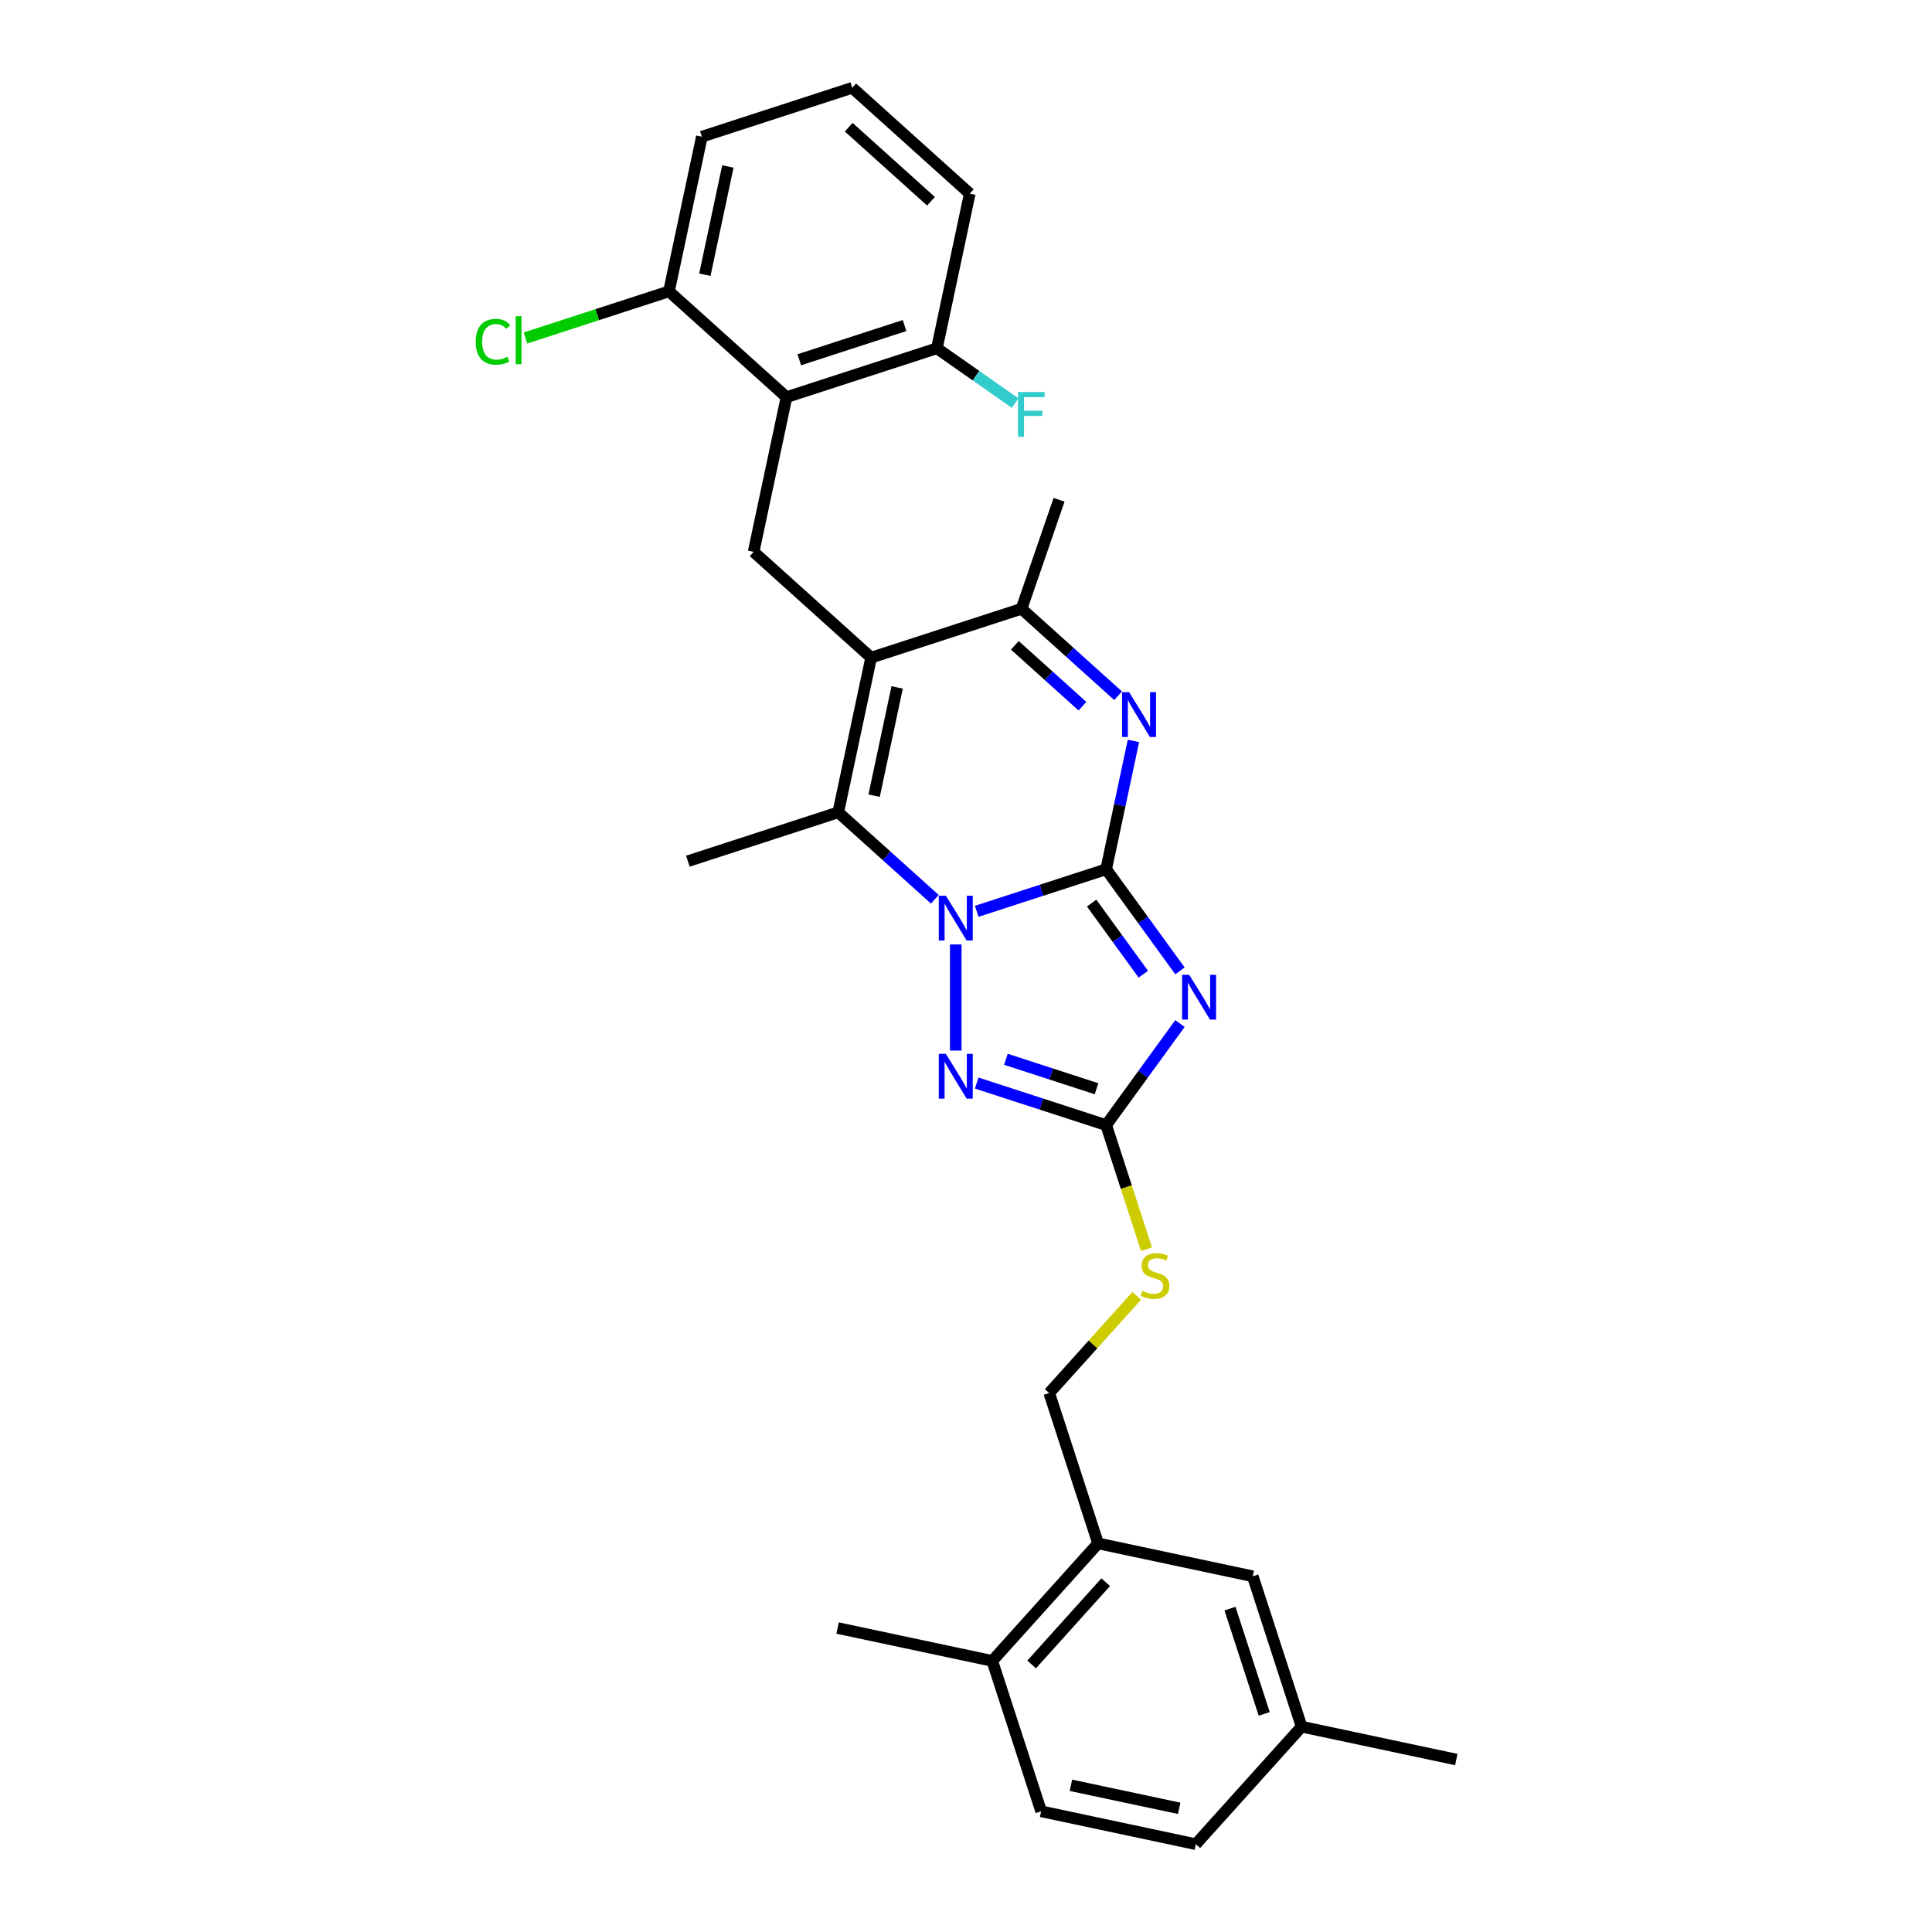 <?xml version='1.0' encoding='iso-8859-1'?>
<svg version='1.1' baseProfile='full'
              xmlns='http://www.w3.org/2000/svg'
                      xmlns:rdkit='http://www.rdkit.org/xml'
                      xmlns:xlink='http://www.w3.org/1999/xlink'
                  xml:space='preserve'
width='1000px' height='1000px' viewBox='0 0 1000 1000'>
<!-- END OF HEADER -->
<rect style='opacity:1.0;fill:#FFFFFF;stroke:none' width='1000' height='1000' x='0' y='0'> </rect>
<path class='bond-0' d='M 572.545,449.927 L 539.043,460.813' style='fill:none;fill-rule:evenodd;stroke:#000000;stroke-width:6px;stroke-linecap:butt;stroke-linejoin:miter;stroke-opacity:1' />
<path class='bond-0' d='M 539.043,460.813 L 505.541,471.698' style='fill:none;fill-rule:evenodd;stroke:#0000FF;stroke-width:6px;stroke-linecap:butt;stroke-linejoin:miter;stroke-opacity:1' />
<path class='bond-1' d='M 572.545,449.927 L 591.646,476.217' style='fill:none;fill-rule:evenodd;stroke:#000000;stroke-width:6px;stroke-linecap:butt;stroke-linejoin:miter;stroke-opacity:1' />
<path class='bond-1' d='M 591.646,476.217 L 610.747,502.507' style='fill:none;fill-rule:evenodd;stroke:#0000FF;stroke-width:6px;stroke-linecap:butt;stroke-linejoin:miter;stroke-opacity:1' />
<path class='bond-1' d='M 565.032,467.436 L 578.403,485.839' style='fill:none;fill-rule:evenodd;stroke:#000000;stroke-width:6px;stroke-linecap:butt;stroke-linejoin:miter;stroke-opacity:1' />
<path class='bond-1' d='M 578.403,485.839 L 591.773,504.242' style='fill:none;fill-rule:evenodd;stroke:#0000FF;stroke-width:6px;stroke-linecap:butt;stroke-linejoin:miter;stroke-opacity:1' />
<path class='bond-3' d='M 572.545,449.927 L 579.604,416.716' style='fill:none;fill-rule:evenodd;stroke:#000000;stroke-width:6px;stroke-linecap:butt;stroke-linejoin:miter;stroke-opacity:1' />
<path class='bond-3' d='M 579.604,416.716 L 586.664,383.505' style='fill:none;fill-rule:evenodd;stroke:#0000FF;stroke-width:6px;stroke-linecap:butt;stroke-linejoin:miter;stroke-opacity:1' />
<path class='bond-4' d='M 483.868,465.462 L 458.874,442.958' style='fill:none;fill-rule:evenodd;stroke:#0000FF;stroke-width:6px;stroke-linecap:butt;stroke-linejoin:miter;stroke-opacity:1' />
<path class='bond-4' d='M 458.874,442.958 L 433.88,420.453' style='fill:none;fill-rule:evenodd;stroke:#000000;stroke-width:6px;stroke-linecap:butt;stroke-linejoin:miter;stroke-opacity:1' />
<path class='bond-5' d='M 494.704,488.855 L 494.704,543.771' style='fill:none;fill-rule:evenodd;stroke:#0000FF;stroke-width:6px;stroke-linecap:butt;stroke-linejoin:miter;stroke-opacity:1' />
<path class='bond-6' d='M 610.747,529.778 L 591.646,556.068' style='fill:none;fill-rule:evenodd;stroke:#0000FF;stroke-width:6px;stroke-linecap:butt;stroke-linejoin:miter;stroke-opacity:1' />
<path class='bond-6' d='M 591.646,556.068 L 572.545,582.358' style='fill:none;fill-rule:evenodd;stroke:#000000;stroke-width:6px;stroke-linecap:butt;stroke-linejoin:miter;stroke-opacity:1' />
<path class='bond-2' d='M 450.897,340.395 L 528.738,315.103' style='fill:none;fill-rule:evenodd;stroke:#000000;stroke-width:6px;stroke-linecap:butt;stroke-linejoin:miter;stroke-opacity:1' />
<path class='bond-8' d='M 450.897,340.395 L 390.073,285.629' style='fill:none;fill-rule:evenodd;stroke:#000000;stroke-width:6px;stroke-linecap:butt;stroke-linejoin:miter;stroke-opacity:1' />
<path class='bond-30' d='M 450.897,340.395 L 433.88,420.453' style='fill:none;fill-rule:evenodd;stroke:#000000;stroke-width:6px;stroke-linecap:butt;stroke-linejoin:miter;stroke-opacity:1' />
<path class='bond-30' d='M 464.356,355.807 L 452.445,411.848' style='fill:none;fill-rule:evenodd;stroke:#000000;stroke-width:6px;stroke-linecap:butt;stroke-linejoin:miter;stroke-opacity:1' />
<path class='bond-7' d='M 578.726,360.112 L 553.732,337.608' style='fill:none;fill-rule:evenodd;stroke:#0000FF;stroke-width:6px;stroke-linecap:butt;stroke-linejoin:miter;stroke-opacity:1' />
<path class='bond-7' d='M 553.732,337.608 L 528.738,315.103' style='fill:none;fill-rule:evenodd;stroke:#000000;stroke-width:6px;stroke-linecap:butt;stroke-linejoin:miter;stroke-opacity:1' />
<path class='bond-7' d='M 560.274,365.525 L 542.779,349.772' style='fill:none;fill-rule:evenodd;stroke:#0000FF;stroke-width:6px;stroke-linecap:butt;stroke-linejoin:miter;stroke-opacity:1' />
<path class='bond-7' d='M 542.779,349.772 L 525.283,334.019' style='fill:none;fill-rule:evenodd;stroke:#000000;stroke-width:6px;stroke-linecap:butt;stroke-linejoin:miter;stroke-opacity:1' />
<path class='bond-18' d='M 433.88,420.453 L 356.04,445.745' style='fill:none;fill-rule:evenodd;stroke:#000000;stroke-width:6px;stroke-linecap:butt;stroke-linejoin:miter;stroke-opacity:1' />
<path class='bond-29' d='M 505.541,560.587 L 539.043,571.473' style='fill:none;fill-rule:evenodd;stroke:#0000FF;stroke-width:6px;stroke-linecap:butt;stroke-linejoin:miter;stroke-opacity:1' />
<path class='bond-29' d='M 539.043,571.473 L 572.545,582.358' style='fill:none;fill-rule:evenodd;stroke:#000000;stroke-width:6px;stroke-linecap:butt;stroke-linejoin:miter;stroke-opacity:1' />
<path class='bond-29' d='M 520.65,548.285 L 544.101,555.904' style='fill:none;fill-rule:evenodd;stroke:#0000FF;stroke-width:6px;stroke-linecap:butt;stroke-linejoin:miter;stroke-opacity:1' />
<path class='bond-29' d='M 544.101,555.904 L 567.553,563.524' style='fill:none;fill-rule:evenodd;stroke:#000000;stroke-width:6px;stroke-linecap:butt;stroke-linejoin:miter;stroke-opacity:1' />
<path class='bond-10' d='M 572.545,582.358 L 582.981,614.477' style='fill:none;fill-rule:evenodd;stroke:#000000;stroke-width:6px;stroke-linecap:butt;stroke-linejoin:miter;stroke-opacity:1' />
<path class='bond-10' d='M 582.981,614.477 L 593.417,646.596' style='fill:none;fill-rule:evenodd;stroke:#CCCC00;stroke-width:6px;stroke-linecap:butt;stroke-linejoin:miter;stroke-opacity:1' />
<path class='bond-23' d='M 528.738,315.103 L 548.165,258.688' style='fill:none;fill-rule:evenodd;stroke:#000000;stroke-width:6px;stroke-linecap:butt;stroke-linejoin:miter;stroke-opacity:1' />
<path class='bond-9' d='M 390.073,285.629 L 407.09,205.571' style='fill:none;fill-rule:evenodd;stroke:#000000;stroke-width:6px;stroke-linecap:butt;stroke-linejoin:miter;stroke-opacity:1' />
<path class='bond-12' d='M 407.09,205.571 L 484.931,180.279' style='fill:none;fill-rule:evenodd;stroke:#000000;stroke-width:6px;stroke-linecap:butt;stroke-linejoin:miter;stroke-opacity:1' />
<path class='bond-12' d='M 413.708,186.209 L 468.197,168.504' style='fill:none;fill-rule:evenodd;stroke:#000000;stroke-width:6px;stroke-linecap:butt;stroke-linejoin:miter;stroke-opacity:1' />
<path class='bond-13' d='M 407.09,205.571 L 346.266,150.805' style='fill:none;fill-rule:evenodd;stroke:#000000;stroke-width:6px;stroke-linecap:butt;stroke-linejoin:miter;stroke-opacity:1' />
<path class='bond-15' d='M 588.359,670.725 L 565.715,695.874' style='fill:none;fill-rule:evenodd;stroke:#CCCC00;stroke-width:6px;stroke-linecap:butt;stroke-linejoin:miter;stroke-opacity:1' />
<path class='bond-15' d='M 565.715,695.874 L 543.071,721.023' style='fill:none;fill-rule:evenodd;stroke:#000000;stroke-width:6px;stroke-linecap:butt;stroke-linejoin:miter;stroke-opacity:1' />
<path class='bond-11' d='M 568.363,798.864 L 543.071,721.023' style='fill:none;fill-rule:evenodd;stroke:#000000;stroke-width:6px;stroke-linecap:butt;stroke-linejoin:miter;stroke-opacity:1' />
<path class='bond-14' d='M 568.363,798.864 L 513.597,859.688' style='fill:none;fill-rule:evenodd;stroke:#000000;stroke-width:6px;stroke-linecap:butt;stroke-linejoin:miter;stroke-opacity:1' />
<path class='bond-14' d='M 572.313,818.941 L 533.977,861.517' style='fill:none;fill-rule:evenodd;stroke:#000000;stroke-width:6px;stroke-linecap:butt;stroke-linejoin:miter;stroke-opacity:1' />
<path class='bond-16' d='M 568.363,798.864 L 648.421,815.881' style='fill:none;fill-rule:evenodd;stroke:#000000;stroke-width:6px;stroke-linecap:butt;stroke-linejoin:miter;stroke-opacity:1' />
<path class='bond-21' d='M 484.931,180.279 L 505.178,194.455' style='fill:none;fill-rule:evenodd;stroke:#000000;stroke-width:6px;stroke-linecap:butt;stroke-linejoin:miter;stroke-opacity:1' />
<path class='bond-21' d='M 505.178,194.455 L 525.425,208.631' style='fill:none;fill-rule:evenodd;stroke:#33CCCC;stroke-width:6px;stroke-linecap:butt;stroke-linejoin:miter;stroke-opacity:1' />
<path class='bond-25' d='M 484.931,180.279 L 501.948,100.221' style='fill:none;fill-rule:evenodd;stroke:#000000;stroke-width:6px;stroke-linecap:butt;stroke-linejoin:miter;stroke-opacity:1' />
<path class='bond-20' d='M 346.266,150.805 L 309.122,162.874' style='fill:none;fill-rule:evenodd;stroke:#000000;stroke-width:6px;stroke-linecap:butt;stroke-linejoin:miter;stroke-opacity:1' />
<path class='bond-20' d='M 309.122,162.874 L 271.978,174.943' style='fill:none;fill-rule:evenodd;stroke:#00CC00;stroke-width:6px;stroke-linecap:butt;stroke-linejoin:miter;stroke-opacity:1' />
<path class='bond-26' d='M 346.266,150.805 L 363.283,70.747' style='fill:none;fill-rule:evenodd;stroke:#000000;stroke-width:6px;stroke-linecap:butt;stroke-linejoin:miter;stroke-opacity:1' />
<path class='bond-26' d='M 364.83,142.199 L 376.742,86.159' style='fill:none;fill-rule:evenodd;stroke:#000000;stroke-width:6px;stroke-linecap:butt;stroke-linejoin:miter;stroke-opacity:1' />
<path class='bond-17' d='M 513.597,859.688 L 538.889,937.529' style='fill:none;fill-rule:evenodd;stroke:#000000;stroke-width:6px;stroke-linecap:butt;stroke-linejoin:miter;stroke-opacity:1' />
<path class='bond-27' d='M 513.597,859.688 L 433.539,842.671' style='fill:none;fill-rule:evenodd;stroke:#000000;stroke-width:6px;stroke-linecap:butt;stroke-linejoin:miter;stroke-opacity:1' />
<path class='bond-19' d='M 648.421,815.881 L 673.713,893.722' style='fill:none;fill-rule:evenodd;stroke:#000000;stroke-width:6px;stroke-linecap:butt;stroke-linejoin:miter;stroke-opacity:1' />
<path class='bond-19' d='M 636.647,832.615 L 654.351,887.104' style='fill:none;fill-rule:evenodd;stroke:#000000;stroke-width:6px;stroke-linecap:butt;stroke-linejoin:miter;stroke-opacity:1' />
<path class='bond-32' d='M 538.889,937.529 L 618.947,954.545' style='fill:none;fill-rule:evenodd;stroke:#000000;stroke-width:6px;stroke-linecap:butt;stroke-linejoin:miter;stroke-opacity:1' />
<path class='bond-32' d='M 554.301,924.069 L 610.342,935.981' style='fill:none;fill-rule:evenodd;stroke:#000000;stroke-width:6px;stroke-linecap:butt;stroke-linejoin:miter;stroke-opacity:1' />
<path class='bond-22' d='M 673.713,893.722 L 618.947,954.545' style='fill:none;fill-rule:evenodd;stroke:#000000;stroke-width:6px;stroke-linecap:butt;stroke-linejoin:miter;stroke-opacity:1' />
<path class='bond-28' d='M 673.713,893.722 L 753.771,910.738' style='fill:none;fill-rule:evenodd;stroke:#000000;stroke-width:6px;stroke-linecap:butt;stroke-linejoin:miter;stroke-opacity:1' />
<path class='bond-24' d='M 441.124,45.455 L 363.283,70.747' style='fill:none;fill-rule:evenodd;stroke:#000000;stroke-width:6px;stroke-linecap:butt;stroke-linejoin:miter;stroke-opacity:1' />
<path class='bond-31' d='M 441.124,45.455 L 501.948,100.221' style='fill:none;fill-rule:evenodd;stroke:#000000;stroke-width:6px;stroke-linecap:butt;stroke-linejoin:miter;stroke-opacity:1' />
<path class='bond-31' d='M 439.294,65.834 L 481.871,104.171' style='fill:none;fill-rule:evenodd;stroke:#000000;stroke-width:6px;stroke-linecap:butt;stroke-linejoin:miter;stroke-opacity:1' />
<path  class='atom-1' d='M 489.581 463.63
L 497.176 475.907
Q 497.929 477.118, 499.14 479.312
Q 500.352 481.505, 500.417 481.636
L 500.417 463.63
L 503.495 463.63
L 503.495 486.809
L 500.319 486.809
L 492.167 473.386
Q 491.218 471.815, 490.203 470.014
Q 489.221 468.213, 488.926 467.657
L 488.926 486.809
L 485.914 486.809
L 485.914 463.63
L 489.581 463.63
' fill='#0000FF'/>
<path  class='atom-2' d='M 615.53 504.553
L 623.125 516.83
Q 623.878 518.042, 625.09 520.235
Q 626.301 522.429, 626.366 522.56
L 626.366 504.553
L 629.444 504.553
L 629.444 527.732
L 626.268 527.732
L 618.116 514.309
Q 617.167 512.738, 616.152 510.937
Q 615.17 509.137, 614.875 508.58
L 614.875 527.732
L 611.863 527.732
L 611.863 504.553
L 615.53 504.553
' fill='#0000FF'/>
<path  class='atom-4' d='M 584.438 358.28
L 592.034 370.557
Q 592.787 371.768, 593.998 373.962
Q 595.209 376.155, 595.275 376.286
L 595.275 358.28
L 598.352 358.28
L 598.352 381.459
L 595.177 381.459
L 587.025 368.036
Q 586.075 366.464, 585.06 364.664
Q 584.078 362.863, 583.784 362.307
L 583.784 381.459
L 580.772 381.459
L 580.772 358.28
L 584.438 358.28
' fill='#0000FF'/>
<path  class='atom-6' d='M 489.581 545.477
L 497.176 557.754
Q 497.929 558.965, 499.14 561.158
Q 500.352 563.352, 500.417 563.483
L 500.417 545.477
L 503.495 545.477
L 503.495 568.656
L 500.319 568.656
L 492.167 555.233
Q 491.218 553.661, 490.203 551.861
Q 489.221 550.06, 488.926 549.503
L 488.926 568.656
L 485.914 568.656
L 485.914 545.477
L 489.581 545.477
' fill='#0000FF'/>
<path  class='atom-11' d='M 591.289 668.154
Q 591.551 668.253, 592.632 668.711
Q 593.712 669.169, 594.891 669.464
Q 596.102 669.726, 597.281 669.726
Q 599.474 669.726, 600.751 668.678
Q 602.028 667.598, 602.028 665.732
Q 602.028 664.455, 601.373 663.669
Q 600.751 662.884, 599.769 662.458
Q 598.787 662.032, 597.15 661.541
Q 595.087 660.919, 593.843 660.33
Q 592.632 659.741, 591.748 658.497
Q 590.897 657.253, 590.897 655.157
Q 590.897 652.243, 592.861 650.443
Q 594.858 648.642, 598.787 648.642
Q 601.471 648.642, 604.516 649.919
L 603.763 652.44
Q 600.98 651.294, 598.885 651.294
Q 596.626 651.294, 595.382 652.243
Q 594.138 653.16, 594.17 654.764
Q 594.17 656.008, 594.792 656.761
Q 595.447 657.514, 596.364 657.94
Q 597.313 658.366, 598.885 658.857
Q 600.98 659.511, 602.224 660.166
Q 603.468 660.821, 604.352 662.163
Q 605.269 663.473, 605.269 665.732
Q 605.269 668.94, 603.108 670.675
Q 600.98 672.378, 597.412 672.378
Q 595.349 672.378, 593.778 671.919
Q 592.239 671.494, 590.406 670.741
L 591.289 668.154
' fill='#CCCC00'/>
<path  class='atom-21' d='M 246.229 176.899
Q 246.229 171.137, 248.913 168.125
Q 251.63 165.08, 256.77 165.08
Q 261.55 165.08, 264.104 168.452
L 261.943 170.22
Q 260.077 167.765, 256.77 167.765
Q 253.267 167.765, 251.401 170.122
Q 249.568 172.446, 249.568 176.899
Q 249.568 181.482, 251.467 183.839
Q 253.398 186.197, 257.131 186.197
Q 259.684 186.197, 262.663 184.658
L 263.58 187.113
Q 262.369 187.899, 260.535 188.357
Q 258.702 188.816, 256.672 188.816
Q 251.63 188.816, 248.913 185.738
Q 246.229 182.661, 246.229 176.899
' fill='#00CC00'/>
<path  class='atom-21' d='M 266.919 163.672
L 269.931 163.672
L 269.931 188.521
L 266.919 188.521
L 266.919 163.672
' fill='#00CC00'/>
<path  class='atom-22' d='M 526.916 202.911
L 540.699 202.911
L 540.699 205.563
L 530.026 205.563
L 530.026 212.602
L 539.521 212.602
L 539.521 215.286
L 530.026 215.286
L 530.026 226.09
L 526.916 226.09
L 526.916 202.911
' fill='#33CCCC'/>
</svg>

